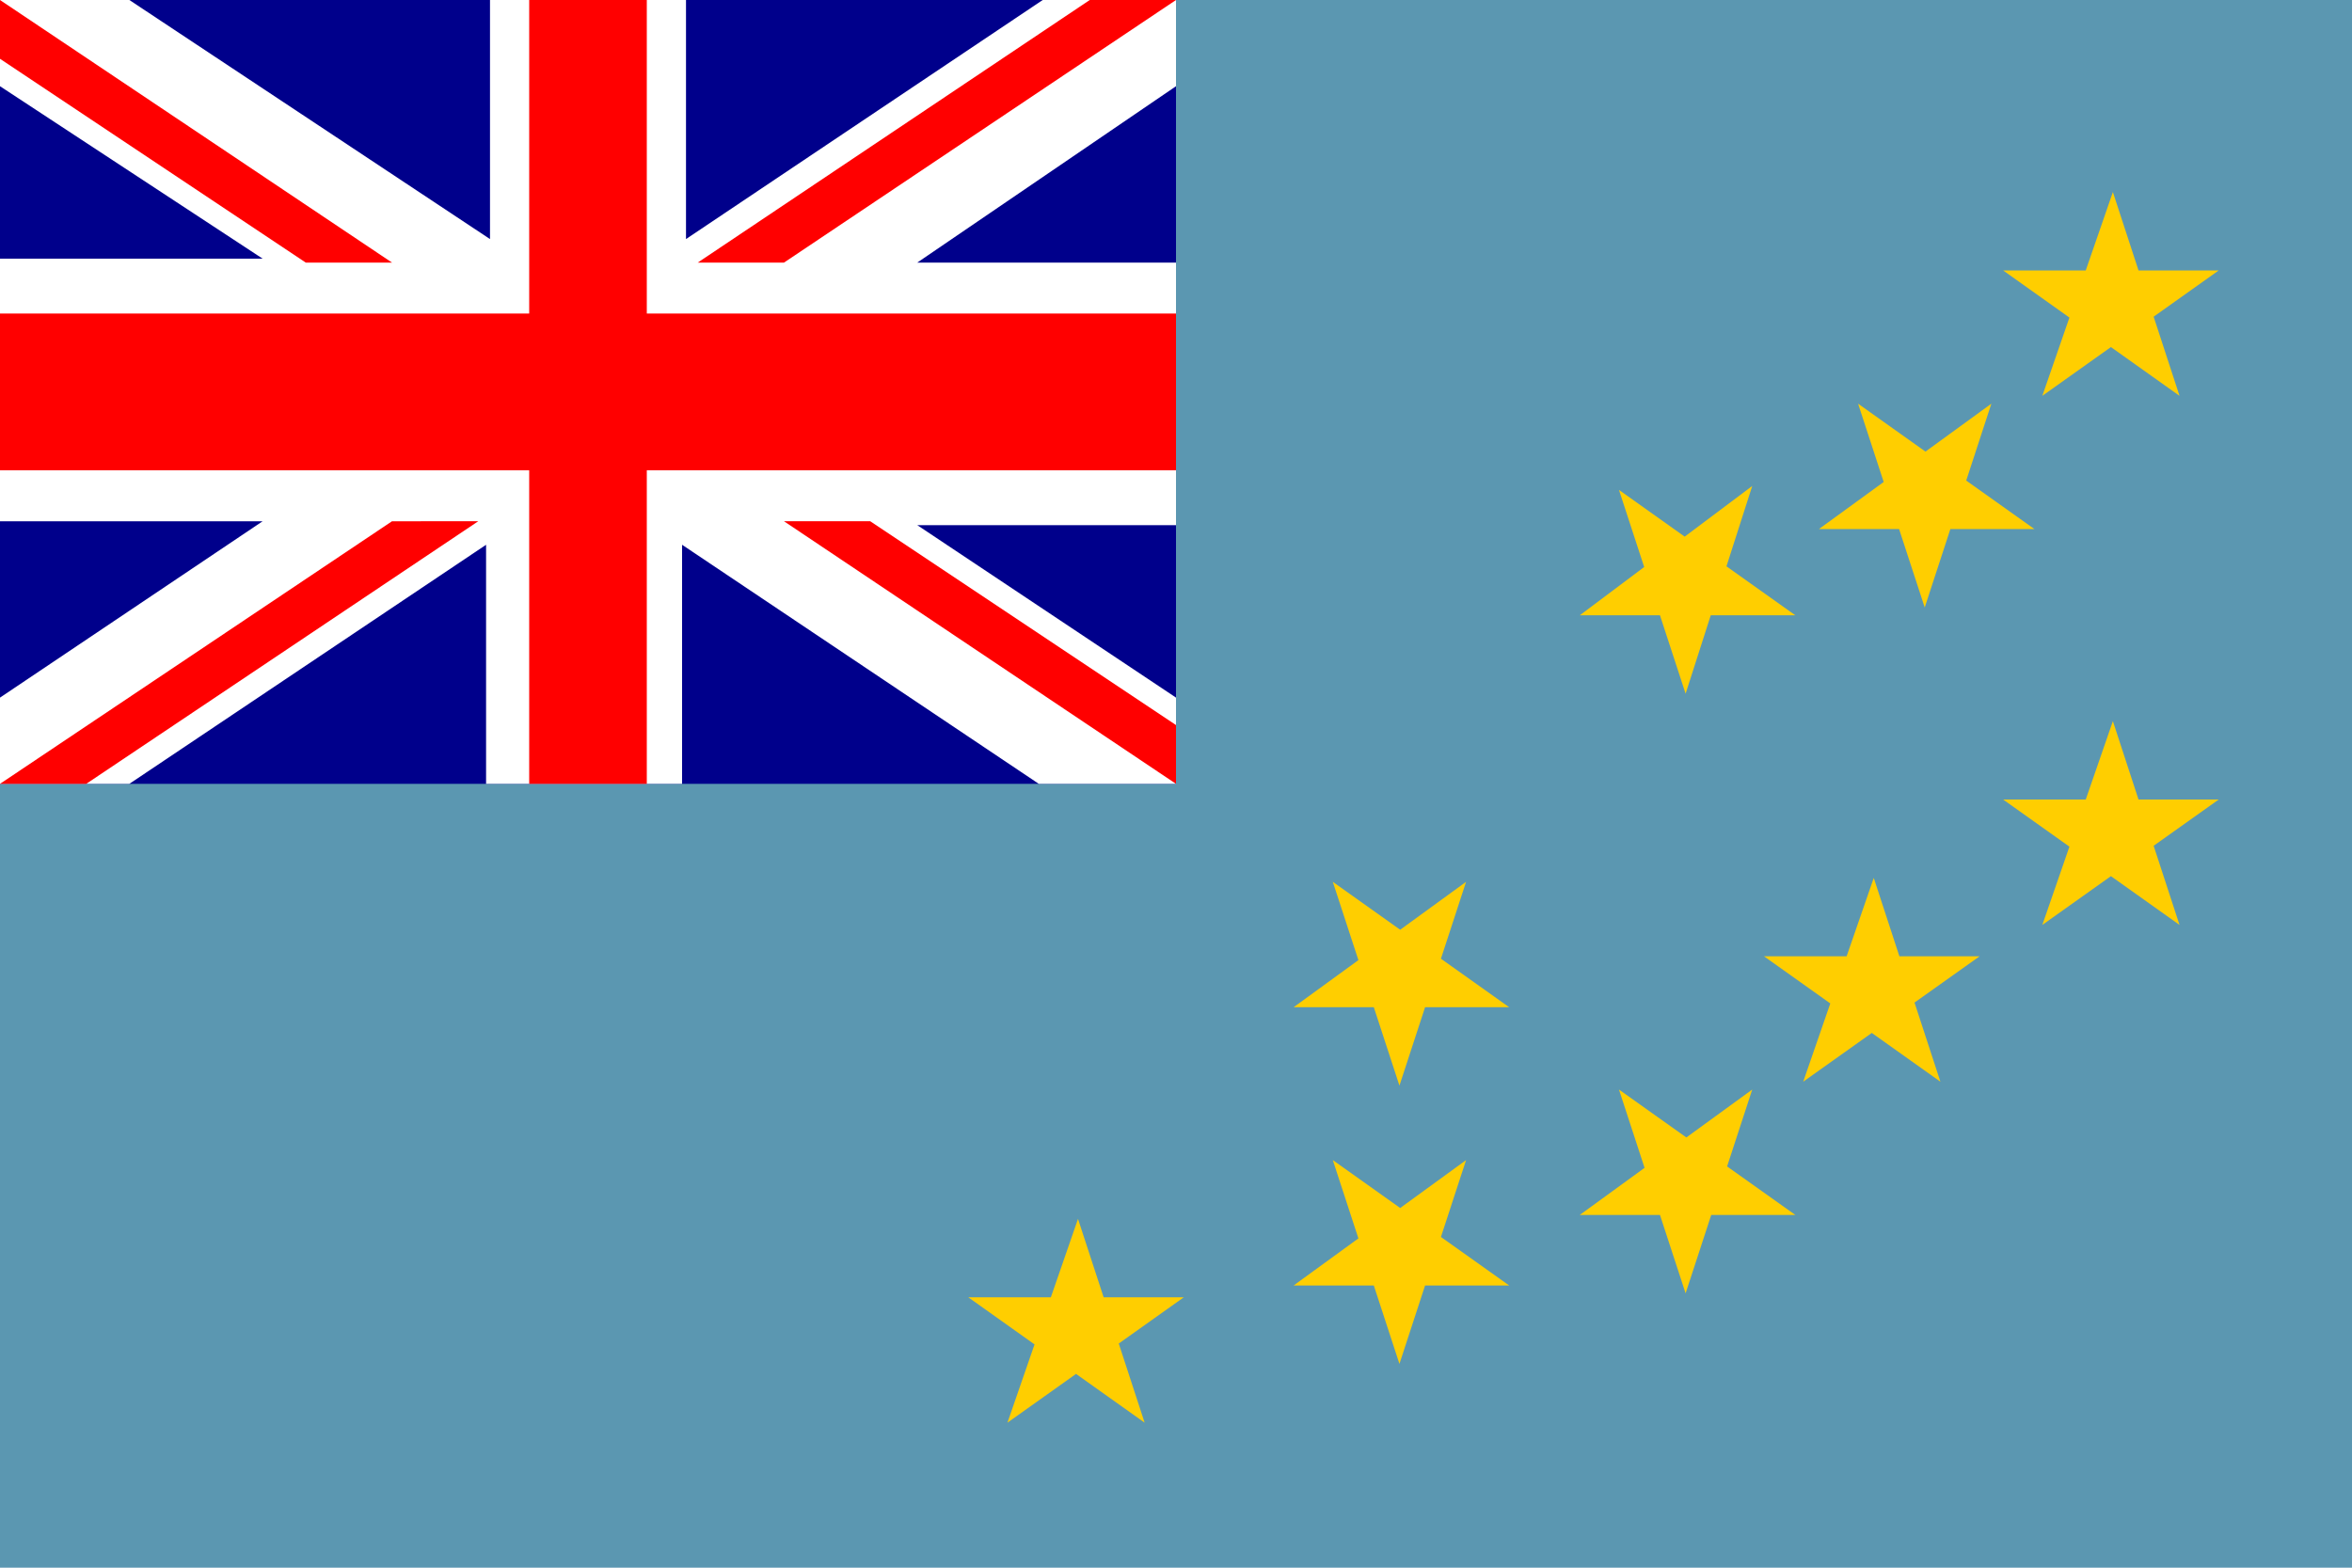 <svg xmlns="http://www.w3.org/2000/svg"  viewBox="0 0 60 40"><path fill="#5B97B1" d="M0 0h60v40H0V0z"/><path fill="#00008B" d="M0 0h30v20H0V0z"/><path fill="#FFCE00" d="M27.5 31.1l1.7 5.2-4.5-3.2h5.5l-4.5 3.2 1.8-5.2zm9.9-1.5l-1.7 5.2-1.7-5.2 4.5 3.2H33l4.4-3.2zm0-7.1l-1.7 5.2-1.7-5.2 4.5 3.2H33l4.4-3.2zm7.3 5.3L43 33l-1.7-5.2 4.5 3.2h-5.5l4.4-3.2zm0-15.4L43 17.7l-1.7-5.2 4.5 3.2h-5.5l4.4-3.3zm3.1 10l1.7 5.2-4.5-3.2h5.5L46 27.6l1.8-5.2zm3-12.1l-1.7 5.2-1.7-5.2 4.5 3.2h-5.5l4.4-3.2zm3.1 8.1l1.7 5.2-4.5-3.2h5.5l-4.5 3.2 1.8-5.2zm0-13.5l1.7 5.2-4.5-3.2h5.5l-4.5 3.2 1.8-5.2z"/><path fill="#FFF" d="M17.5 6.1V0h-5v6.1L3.3 0H0v2.2l6.7 4.4H0v6.7h6.7L0 17.8V20h3.3l9.1-6.1V20h5v-6.1l9.1 6.1H30v-2.2l-6.6-4.4H30V6.7h-6.6L30 2.2V0h-3.4l-9.1 6.1z"/><path fill="#F00" d="M13.5 0h3v8H30v4H16.5v8h-3v-8H0V8h13.5V0zM0 0l10 6.7H7.8L0 1.5V0zm30 0h-2.2l-10 6.7H20L30 0zm0 20l-10-6.7h2.2l7.8 5.2V20zM0 20h2.2l10-6.7H10L0 20z"/></svg>